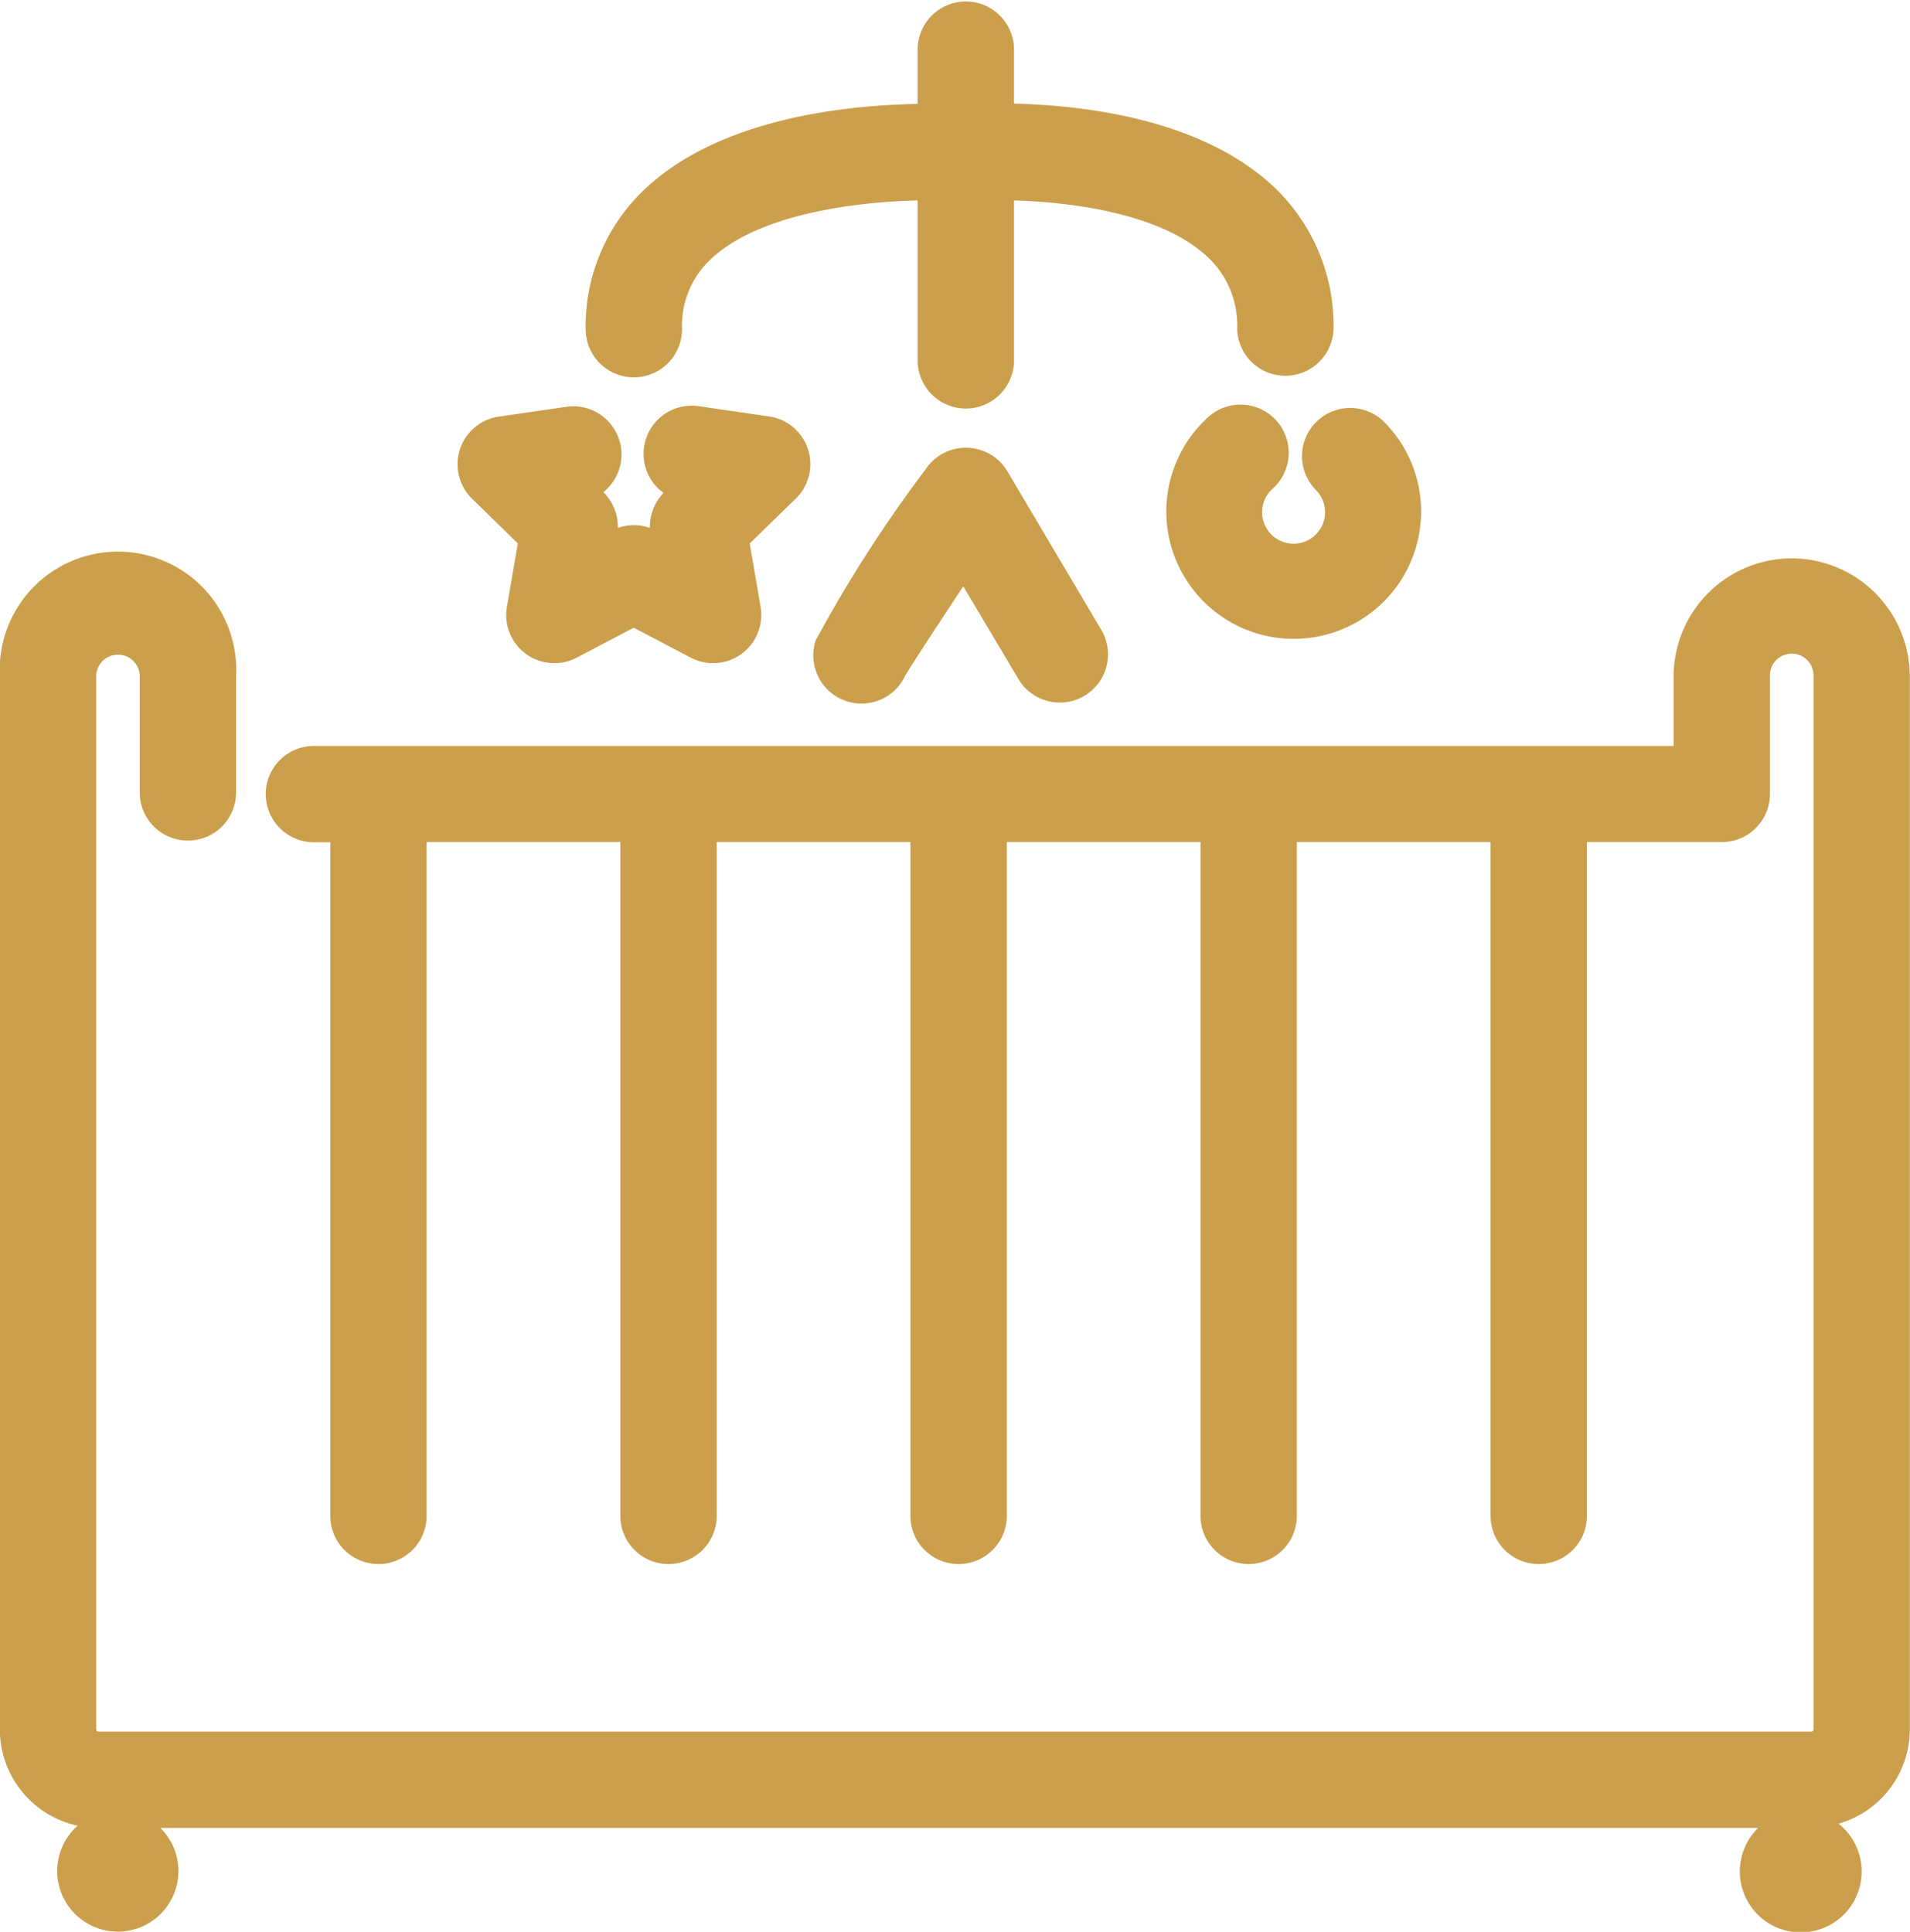 <svg xmlns="http://www.w3.org/2000/svg" width="41.983" height="42.467" viewBox="0 0 41.983 42.467">
  <g id="Group_627" data-name="Group 627" transform="translate(-1036.914 -846.446)">
    <g id="Kraambed" transform="translate(1036.914 846.446)">
      <path id="Path_65" data-name="Path 65" d="M830.064,78.843a2.6,2.6,0,0,0-2.6,2.6v1.524H797.61a1.059,1.059,0,1,0,0,2.117h.327V99.924a1.059,1.059,0,0,0,2.117,0V85.08h4.259V99.924a1.059,1.059,0,0,0,2.117,0V85.08h4.259V99.924a1.059,1.059,0,0,0,2.117,0V85.08h4.259V99.924a1.059,1.059,0,0,0,2.117,0V85.08h4.259V99.924a1.059,1.059,0,0,0,2.117,0V85.08h2.965a1.059,1.059,0,0,0,1.059-1.059V81.439a.479.479,0,1,1,.957,0V104.59a.047.047,0,0,1-.044.044h-37.66a.048.048,0,0,1-.044-.044V81.439a.479.479,0,1,1,.958,0v2.582a1.059,1.059,0,0,0,2.117,0V81.439a2.6,2.6,0,1,0-5.192,0V104.59a2.164,2.164,0,0,0,1.71,2.112,1.332,1.332,0,1,0,1.818.049h35.121a1.339,1.339,0,1,0,1.765-.093,2.157,2.157,0,0,0,1.568-2.068V81.439A2.6,2.6,0,0,0,830.064,78.843Z" transform="translate(-790.677 -66.569)" fill="#cb9f4b"/>
      <path id="Path_66" data-name="Path 66" d="M836.272,73.1a1.053,1.053,0,0,0-.909.468,29.61,29.61,0,0,0-2.419,3.765,1.059,1.059,0,0,0,1.965.78c.115-.2.647-1.015,1.279-1.968L837.41,78.2a1.059,1.059,0,0,0,1.822-1.079l-2.078-3.509A1.059,1.059,0,0,0,836.272,73.1Z" transform="translate(-815.014 -63.256)" fill="#cb9f4b"/>
      <path id="Path_67" data-name="Path 67" d="M854.474,72.762a.692.692,0,1,1-.949-.012,1.059,1.059,0,1,0-1.442-1.55,2.8,2.8,0,1,0,4.714,2.052,2.784,2.784,0,0,0-.837-2,1.059,1.059,0,0,0-1.486,1.508Z" transform="translate(-825.56 -62)" fill="#cb9f4b"/>
      <path id="Path_68" data-name="Path 68" d="M815.74,73.945,815.5,75.34a1.059,1.059,0,0,0,1.536,1.116l1.252-.659,1.252.659a1.059,1.059,0,0,0,1.536-1.116l-.239-1.394,1.013-.987a1.059,1.059,0,0,0-.587-1.806l-1.547-.225a1.059,1.059,0,0,0-.772,1.907,1.059,1.059,0,0,0-.3.769,1.064,1.064,0,0,0-.706,0,1.06,1.06,0,0,0-.319-.786l0,0a1.059,1.059,0,0,0-.81-1.877l-1.488.216a1.059,1.059,0,0,0-.586,1.806Z" transform="translate(-804.358 -61.999)" fill="#cb9f4b"/>
      <path id="Path_69" data-name="Path 69" d="M822.133,58.155a1.059,1.059,0,0,0,1.059-1.059,1.988,1.988,0,0,1,.65-1.553c1.049-.978,3.142-1.243,4.53-1.278v3.549a1.059,1.059,0,0,0,2.117,0V54.266c1.3.037,3.233.295,4.239,1.228a2.042,2.042,0,0,1,.667,1.6,1.059,1.059,0,0,0,2.117,0,4.191,4.191,0,0,0-1.344-3.156c-1.6-1.479-4.18-1.764-5.679-1.8V50.919a1.059,1.059,0,0,0-2.117,0v1.226c-1.563.027-4.317.309-5.969,1.846a4.131,4.131,0,0,0-1.328,3.106A1.059,1.059,0,0,0,822.133,58.155Z" transform="translate(-808.201 -49.86)" fill="#cb9f4b"/>
    </g>
  </g>
</svg>
